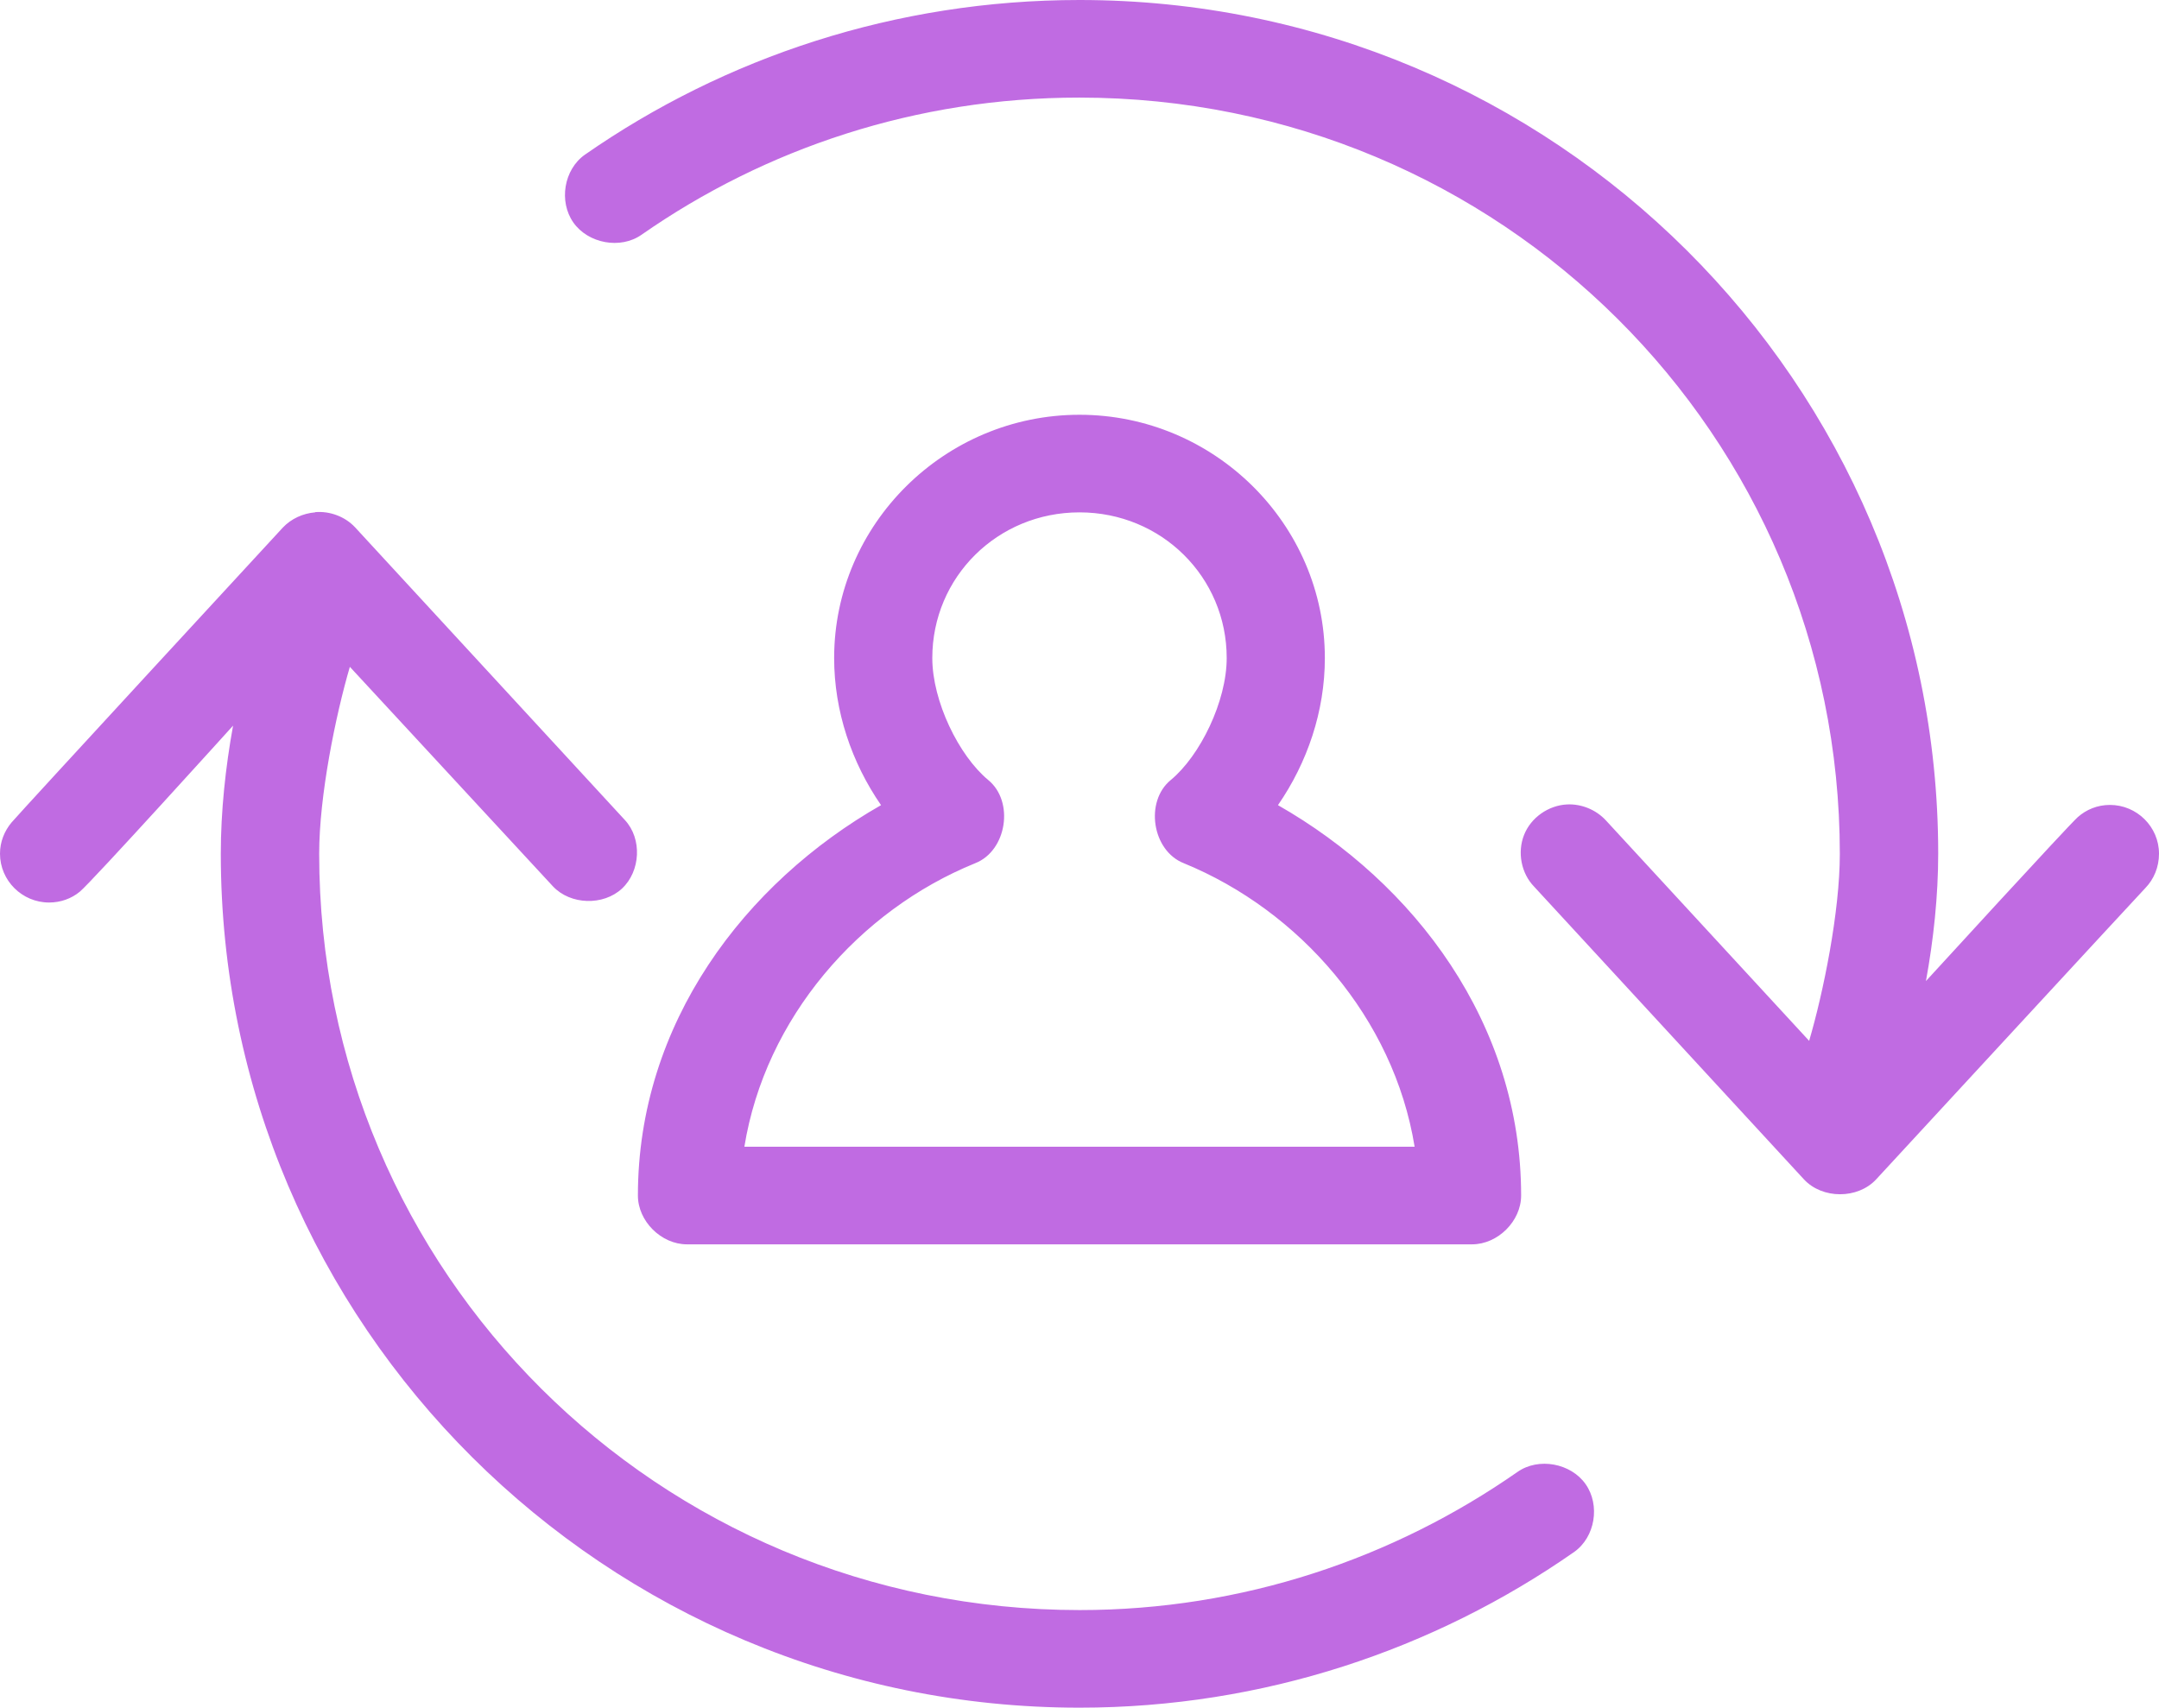 <svg width="67" height="53" viewBox="0 0 67 53" fill="none" xmlns="http://www.w3.org/2000/svg">
<path d="M33.5 0C27.797 0 22.491 1.78 18.151 4.801C17.496 5.263 17.336 6.255 17.793 6.906C18.25 7.557 19.255 7.747 19.91 7.285C23.755 4.604 28.437 3.029 33.492 3.029C46.573 3.029 57.095 13.517 57.095 26.504C57.095 28.299 56.584 30.805 56.143 32.304L49.839 25.466C49.534 25.133 49.078 24.944 48.628 24.967C48.05 24.997 47.509 25.375 47.296 25.913C47.083 26.451 47.205 27.102 47.608 27.518L55.983 36.605C56.554 37.219 57.651 37.219 58.221 36.605C58.221 36.605 66.299 27.852 66.574 27.564C66.84 27.291 67 26.913 67 26.496C67 25.663 66.315 24.982 65.477 24.982C65.089 24.982 64.746 25.126 64.48 25.36C64.168 25.64 59.767 30.449 59.767 30.449C60.003 29.169 60.148 27.799 60.148 26.496C60.148 11.889 48.225 0 33.5 0ZM33.5 12.873C29.32 12.873 25.886 16.266 25.886 20.423C25.886 22.074 26.427 23.664 27.341 24.989C23.107 27.405 19.796 31.759 19.796 37.105C19.796 37.9 20.519 38.62 21.318 38.62H45.682C46.481 38.62 47.205 37.9 47.205 37.105C47.205 31.759 43.893 27.405 39.659 24.989C40.573 23.664 41.114 22.074 41.114 20.423C41.114 16.266 37.68 12.873 33.5 12.873ZM9.776 15.902C9.403 15.933 9.037 16.099 8.779 16.372C8.779 16.372 0.632 25.201 0.358 25.527C0.137 25.792 0 26.125 0 26.496C0 27.329 0.685 28.011 1.523 28.011C1.881 28.011 2.216 27.89 2.474 27.677C2.825 27.397 7.233 22.521 7.233 22.521C6.997 23.816 6.852 25.186 6.852 26.496C6.852 41.111 18.775 53 33.5 53C39.203 53 44.509 51.198 48.849 48.169C49.504 47.707 49.664 46.715 49.207 46.064C48.75 45.412 47.745 45.223 47.09 45.685C43.245 48.366 38.563 49.971 33.508 49.971C20.427 49.971 9.905 39.483 9.905 26.496C9.905 24.701 10.415 22.203 10.857 20.696L17.161 27.511C17.702 28.086 18.722 28.117 19.301 27.579C19.879 27.041 19.933 26.034 19.392 25.451L11.017 16.364C10.705 16.031 10.233 15.857 9.784 15.895L9.776 15.902ZM33.5 15.902C36.043 15.902 38.068 17.909 38.068 20.423C38.068 21.763 37.246 23.452 36.332 24.209C35.518 24.876 35.754 26.405 36.736 26.791C40.329 28.261 43.253 31.6 43.9 35.591H23.1C23.747 31.593 26.663 28.253 30.264 26.791C31.246 26.405 31.482 24.876 30.668 24.209C29.754 23.452 28.932 21.763 28.932 20.423C28.932 17.909 30.957 15.902 33.5 15.902Z" fill="#C06BE2"/>
</svg>
